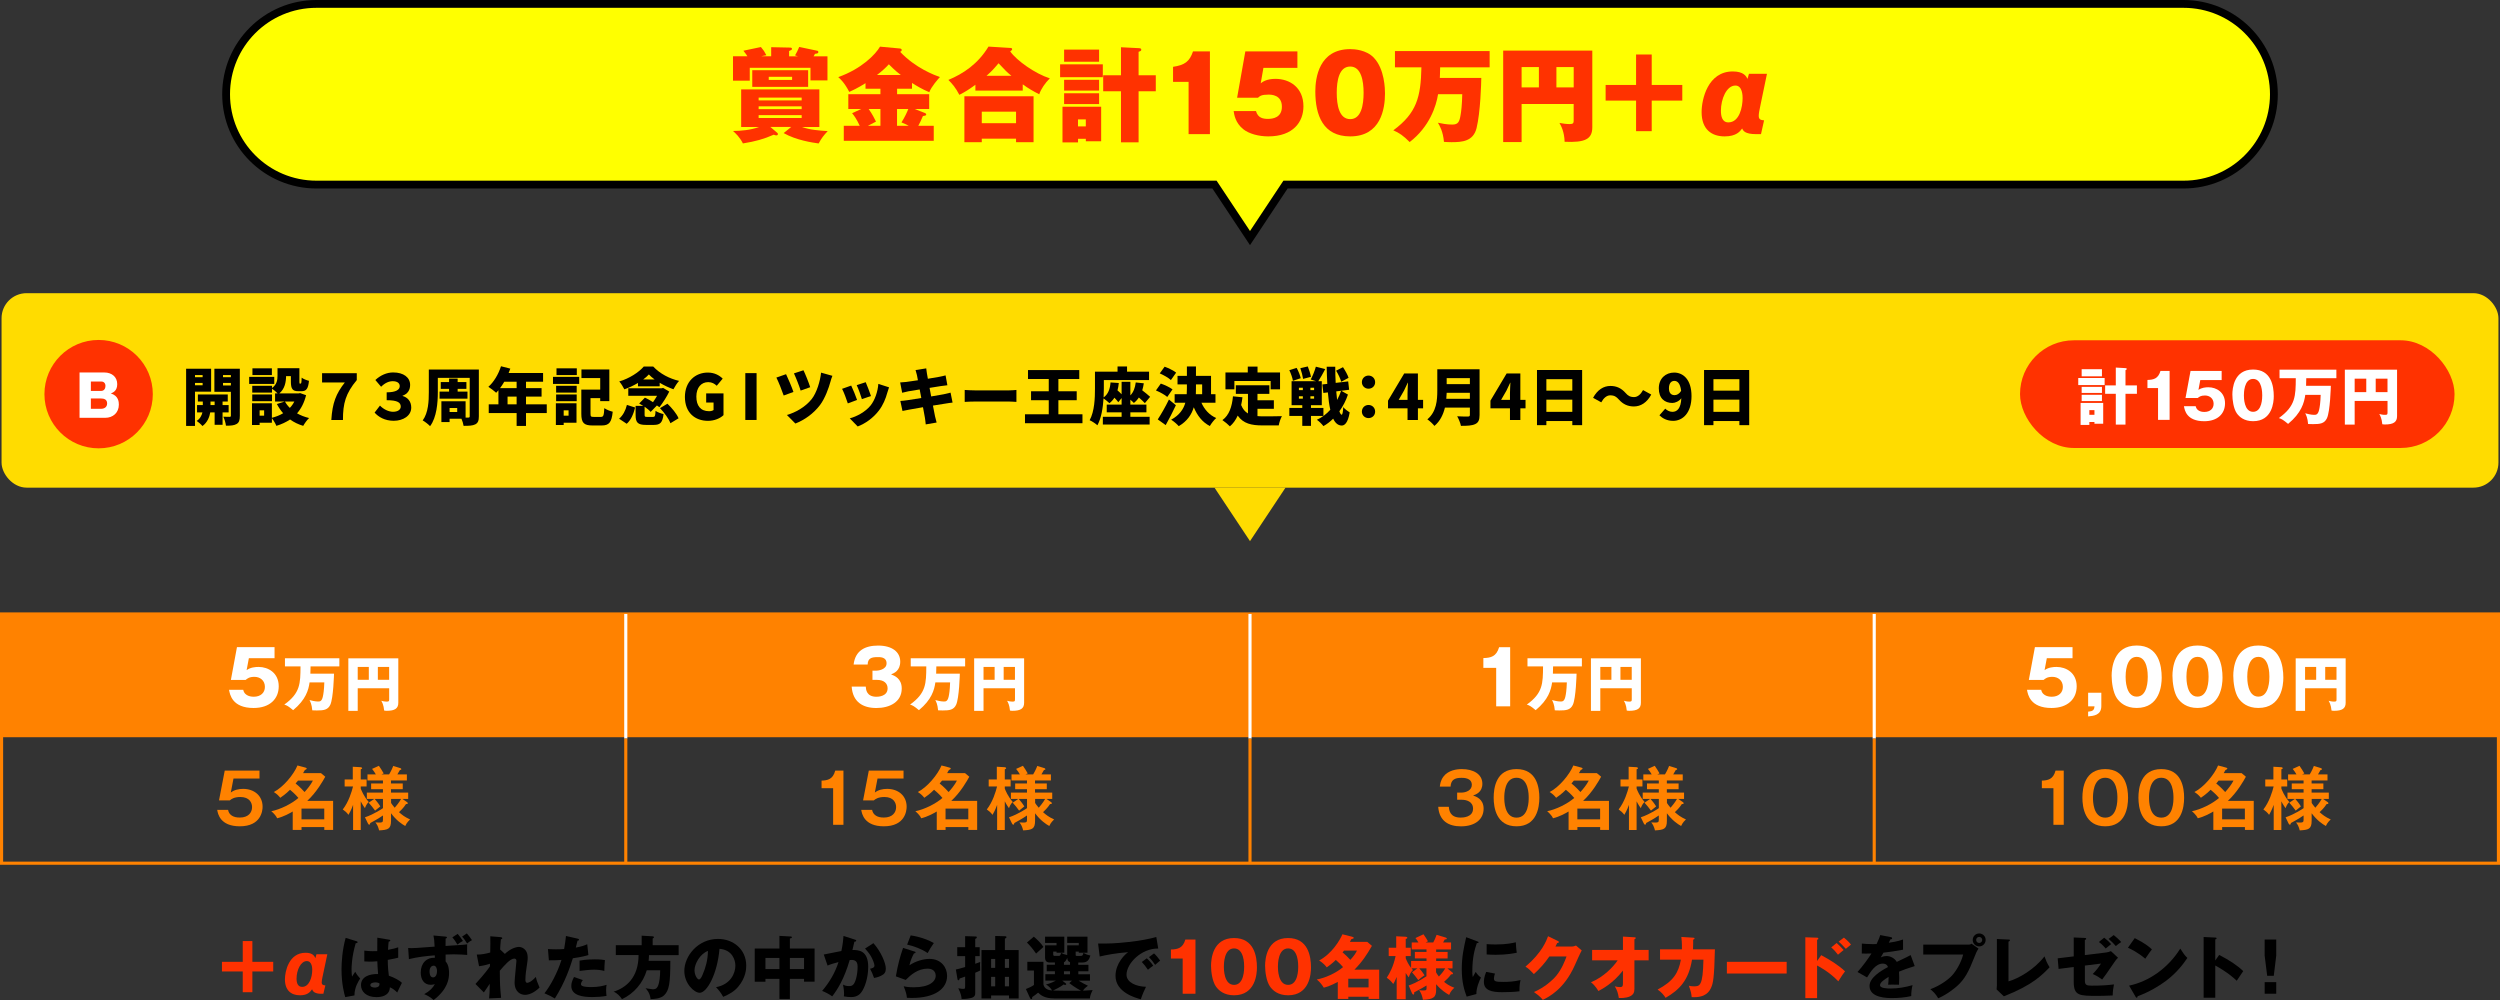 <?xml version="1.0" encoding="UTF-8"?>
<svg id="_レイヤー_2" data-name="レイヤー 2" xmlns="http://www.w3.org/2000/svg" viewBox="0 0 799.52 319.83">
  <rect x="0" y="0" width="799.52" height="319.83" fill="#333333" stroke="none"/>
  <defs>
    <style>
      .cls-1 {
        fill: #ff8200;
      }

      .cls-1, .cls-2, .cls-3, .cls-4, .cls-5 {
        stroke-width: 0px;
      }

      .cls-6 {
        stroke: #fff;
      }

      .cls-6, ._繧_繝_繝輔ぅ繝け繧_繧_繧_繝_9, .cls-7 {
        stroke-miterlimit: 10;
      }

      .cls-6, .cls-7 {
        fill: none;
      }

      ._繧_繝_繝輔ぅ繝け繧_繧_繧_繝_9 {
        fill: #ff0;
        stroke: #000;
        stroke-width: 2.5px;
      }

      .cls-7 {
        stroke: #ff8200;
      }

      .cls-3 {
        fill: #ffdc00;
      }

      .cls-4 {
        fill: #fff;
      }

      .cls-5 {
        fill: #ff3200;
      }
    </style>
  </defs>
  <g id="_レイヤー_2-2" data-name="レイヤー 2">
    <rect class="cls-3" x=".5" y="93.76" width="798.52" height="62.19" rx="8" ry="8"/>
    <g>
      <rect class="cls-5" x="646.02" y="108.83" width="138.96" height="34.44" rx="17.22" ry="17.22"/>
      <g>
        <path class="cls-4" d="m673.08,120.89v2.26h-8.44v-2.26h8.44Zm-.46,7.98v6.65h-2.8v-.56h-1.63v.93h-2.8v-7.03h7.23Zm-.4-10.8v2.28h-6.49v-2.28h6.49Zm0,5.66v1.93h-6.49v-1.93h6.49Zm0,2.52v2.01h-6.49v-2.01h6.49Zm-4.03,4.92v1.49h1.63v-1.49h-1.63Zm15.21-7.92v2.7h-3.65v9.85h-3.1v-9.85h-3.41v-2.7h3.41v-5.7l3.1.18c.2.02.4.02.4.28,0,.14-.12.22-.18.26-.06.04-.14.08-.22.12v4.86h3.65Z"/>
        <path class="cls-4" d="m690.16,134.27v-10.16h-3.39v-2.6c2-.06,3.43-.4,4.17-2.88h2.92v15.64h-3.69Z"/>
        <path class="cls-4" d="m710.48,121.54h-6.81l-.59,3.16c1.03-.75,2.32-.85,3.18-.85,2.54,0,5.32,1.57,5.32,5.12,0,3.36-2.38,5.74-6.65,5.74-5.66,0-6.27-3.55-6.49-4.8h3.75c.38,1.83,2.42,1.83,2.8,1.83,1.81,0,2.94-1.05,2.94-2.6,0-1.73-1.31-2.66-2.76-2.66-1.37,0-1.87.44-2.32.81h-3.91l1.61-8.66h9.95v2.92Z"/>
        <path class="cls-4" d="m727.17,126.7c0,1.91-.46,8-6.61,8-2.88,0-4.43-1.39-5.24-2.56-1.03-1.51-1.39-4.23-1.39-5.96,0-1.91.46-8,6.63-8,5.8,0,6.61,5.28,6.61,8.52Zm-9.55-.26c0,.66,0,5.26,2.94,5.26s2.92-4.59,2.92-5.26c0-.73,0-5.26-2.92-5.26s-2.94,4.55-2.94,5.26Z"/>
        <path class="cls-4" d="m745.42,123.37c0,.12-.2,8.2-1.25,10.4-.81,1.69-2.18,1.87-4.47,1.87-.67,0-1.11-.02-1.55-.04-.16-2-.67-2.94-.93-3.43.52.14,1.83.5,2.82.5.63,0,1.25,0,1.63-1.59.2-.87.42-2.2.5-4.8h-4.92c-.36,2.54-1.23,5.76-5.5,9.29-1.53-1.27-2.04-1.59-2.96-1.87,5.36-3.83,5.38-7.05,5.42-12.74h-5.2v-2.74h18.18v2.74h-9.63c-.04,2.02-.06,2.26-.06,2.42h7.92Z"/>
        <path class="cls-4" d="m753.04,128.23v7.56h-3.14v-17.57h16.7v14.87c0,1.89-1.15,2.66-3.89,2.66-.38,0-.54-.04-.83-.08-.18-1.91-.7-2.8-.97-3.28.44.12,1.03.28,1.87.28.77,0,.77-.22.77-.89v-3.55h-10.5Zm3.71-7.13h-3.71v4.31h3.71v-4.31Zm3.02,4.31h3.77v-4.31h-3.77v4.31Z"/>
      </g>
    </g>
    <g>
      <path class="cls-2" d="m62.36,125.25v10.96h-2.84v-18.28h8v7.32h-5.16Zm0-5.3v.68h2.44v-.68h-2.44Zm2.44,3.26v-.74h-2.44v.74h2.44Zm6.38,8.68v3.96h-2.54v-3.96h-1.4c-.22,1.38-.92,3.26-2.5,4.36-.4-.5-1.26-1.26-1.84-1.64,1.08-.66,1.62-1.78,1.84-2.72h-1.72v-2.34h1.84v-1.14h-1.58v-2.26h9.56v2.26h-1.66v1.14h1.94v2.34h-1.94Zm-2.54-2.34v-1.14h-1.32v1.14h1.32Zm8.06,3.4c0,1.38-.22,2.16-1.02,2.64-.82.48-1.88.56-3.42.54-.08-.78-.46-2.12-.84-2.86.76.04,1.72.04,2.02.04s.4-.12.4-.4v-7.6h-5.28v-7.38h8.14v15.02Zm-5.38-13v.68h2.52v-.68h-2.52Zm2.52,3.32v-.8h-2.52v.8h2.52Z"/>
      <path class="cls-2" d="m87.71,122.79h-8.02v-2.26h8.02v2.26Zm10.18,3.6c-.6,2.4-1.58,4.3-2.9,5.8,1.14.64,2.44,1.16,3.86,1.5-.64.58-1.48,1.76-1.88,2.5-1.6-.48-2.98-1.16-4.2-2.04-1.28.86-2.74,1.54-4.38,2.04-.28-.7-.92-1.8-1.44-2.44v1.44h-3.92v.72h-2.44v-6.94h6.36v4.64c1.34-.34,2.56-.82,3.6-1.46-.76-.86-1.44-1.86-2-2.94l2.5-.8h-3.08v-2.6h.82c-.46-.48-1.26-1.16-1.8-1.5v1.24h-6.32v-2.16h6.32v.7c1.6-1.16,1.76-2.66,1.76-3.96v-2.38h7v4.26c0,.6.02.66.18.66h.22c.2,0,.28-.26.32-1.9.5.42,1.62.84,2.34,1.02-.24,2.58-.9,3.32-2.36,3.32h-1.06c-1.82,0-2.36-.74-2.36-3.06v-1.76h-1.54c-.02,1.86-.4,4.08-2.16,5.52h6.16l.5-.1,1.9.68Zm-10.9,1.92h-6.32v-2.16h6.32v2.16Zm-.04-8.36h-6.22v-2.16h6.22v2.16Zm-2.48,11.28h-1.44v1.7h1.44v-1.7Zm6.66-2.82c.4.74.92,1.42,1.56,2.04.58-.6,1.06-1.28,1.44-2.04h-3Z"/>
      <path class="cls-2" d="m110.28,122.31h-7.28v-2.96h11.1v2.2c-3.54,4.26-4.44,7.42-4.42,12.76h-3.72c.34-5.48,1.5-8.38,4.32-12Z"/>
      <path class="cls-2" d="m119.8,131.95l1.72-2.24c1.1,1.18,2.78,1.98,4.16,1.98,1.52,0,2.48-.66,2.48-1.66,0-1.26-.96-2.04-4.5-2.04v-2.52c3.04,0,4.18-.86,4.18-2,0-.88-.72-1.56-2.24-1.56-1.18,0-2.44.5-3.72,1.78l-1.84-2.16c1.64-1.52,3.64-2.42,5.7-2.42,3.34,0,5.42,1.6,5.42,4,0,1.66-.82,2.88-2.42,3.44v.08c1.6.44,2.78,1.72,2.78,3.72,0,2.6-2.56,4.22-5.6,4.22-2.88,0-4.9-1.24-6.12-2.62Z"/>
      <path class="cls-2" d="m153.14,133.13c0,1.42-.28,2.12-1.14,2.58-.86.44-2.04.48-3.74.48-.08-.62-.38-1.58-.68-2.28h-3.8v1.08h-2.62v-6.66h7.74v5.22h.86c.34,0,.46-.12.46-.44v-12.26h-10.2v4.56c0,3.28-.34,8.08-2.48,10.88-.48-.54-1.72-1.5-2.36-1.84,1.82-2.46,1.96-6.2,1.96-9.04v-7.24h16v14.96Zm-9.52-7.9v-.86h-2.66v-2.18h2.66v-1.1h2.74v1.1h2.8v2.18h-2.8v.86h3.14v2.26h-8.92v-2.26h3.04Zm2.6,5.26h-2.44v1.26h2.44v-1.26Z"/>
      <path class="cls-2" d="m174.86,132.11h-6.64v4.1h-3v-4.1h-8.92v-2.8h3.1v-4.5c-.24.28-.48.56-.72.8-.56-.52-1.8-1.48-2.5-1.9,1.74-1.5,3.24-4.04,4.04-6.58l2.98.76c-.16.46-.34.94-.54,1.4h11.02v2.8h-5.46v2.04h4.98v2.7h-4.98v2.48h6.64v2.8Zm-13.6-10.02c-.42.74-.88,1.42-1.34,2.04h5.3v-2.04h-3.96Zm3.96,7.22v-2.48h-2.9v2.48h2.9Z"/>
      <path class="cls-2" d="m176.85,120.53h8.38v2.26h-8.38v-2.26Zm7.52,14.66h-4.1v.72h-2.5v-6.94h6.6v6.22Zm-6.52-11.8h6.58v2.16h-6.58v-2.16Zm0,2.76h6.58v2.16h-6.58v-2.16Zm6.62-6.2h-6.5v-2.16h6.5v2.16Zm-4.2,11.28v1.7h1.56v-1.7h-1.56Zm11.9,2.1c.82,0,.96-.44,1.1-2.8.62.46,1.88.96,2.68,1.14-.34,3.38-1.12,4.4-3.54,4.4h-2.94c-2.72,0-3.56-.82-3.56-3.74v-7.74h6.04v-3.68h-6v-2.76h8.92v10.14h-2.92v-.96h-3.1v4.98c0,.9.14,1.02,1.02,1.02h2.3Z"/>
      <path class="cls-2" d="m197.99,133.91c1.24-1.04,2.08-2.66,2.5-4.42l2.62.84c-.5,1.98-1.24,3.92-2.68,5.2l-2.44-1.62Zm6.04-11.44c-1.36.8-2.86,1.52-4.36,2.04-.34-.72-1.06-1.88-1.62-2.52,3.2-.94,6.26-2.92,7.82-4.76h3.04c2.22,2.34,5.16,3.84,8.26,4.58-.68.74-1.34,1.82-1.8,2.68-1.38-.48-2.96-1.22-4.4-2.08v1.14h-6.94v-1.08Zm4.8,10.86c.62,0,.74-.24.82-1.94.56.44,1.78.86,2.56,1.04-.32,2.74-1.06,3.46-3.12,3.46h-2.5c-2.7,0-3.32-.82-3.32-3.2v-2.9h2.44c-.44-.28-.88-.52-1.3-.74l1.84-1.88c.82.36,1.78.9,2.58,1.46.44-.62.9-1.34,1.3-2.04h-9.2v-2.42h10.7l.44-.12,1.96,1.18c-.72,1.54-2.06,3.62-3.14,5-.22-.16-.5-.36-.8-.56l-2,2.06c-.42-.5-1.14-1.1-1.94-1.66v2.58c0,.62.12.68.84.68h1.84Zm.52-11.98c-.72-.52-1.34-1.06-1.84-1.6-.48.54-1.1,1.08-1.8,1.6h3.64Zm4.1,7.76c1.42,1.36,2.96,3.2,3.56,4.66l-2.6,1.58c-.5-1.38-1.94-3.38-3.34-4.82l2.38-1.42Z"/>
      <path class="cls-2" d="m219.04,126.95c0-4.96,3.34-7.8,7.32-7.8,2.18,0,3.74.92,4.76,1.94l-1.9,2.28c-.72-.66-1.5-1.16-2.74-1.16-2.2,0-3.78,1.72-3.78,4.62s1.32,4.68,4.08,4.68c.54,0,1.1-.14,1.42-.38v-2.4h-2.36v-2.92h5.54v6.96c-1.04,1-2.88,1.82-4.96,1.82-4.14,0-7.38-2.6-7.38-7.64Z"/>
      <path class="cls-2" d="m238.36,119.33h3.6v14.98h-3.6v-14.98Z"/>
      <path class="cls-2" d="m253.75,125.35l-3.12,1.14c-.44-1.32-1.72-4.56-2.34-5.74l3.1-1.08c.66,1.36,1.9,4.3,2.36,5.68Zm12.46-5.16c-.26.6-.46,1.28-.6,1.8-.54,2-1.72,5.36-3.36,7.54-2.12,2.8-5.02,4.8-7.88,5.92l-2.72-2.74c2.66-.74,5.86-2.48,7.92-5.06,1.64-2.06,2.74-5.82,3.02-8.48l3.62,1.02Zm-7.1,3.64l-3.06,1.08c-.4-1.34-1.5-4.16-2.14-5.5l3.04-1c.52,1.02,1.74,4.04,2.16,5.42Z"/>
      <path class="cls-2" d="m274.1,127.91l-2.96,1.1c-.34-1.08-1.3-3.7-1.84-4.66l2.92-1.04c.56,1.12,1.48,3.44,1.88,4.6Zm10.22-4.04c-.28.78-.42,1.26-.56,1.74-.52,1.92-1.36,3.96-2.68,5.68-1.86,2.44-4.38,4.18-6.78,5.1l-2.54-2.6c2.12-.54,5.04-2.06,6.7-4.16,1.32-1.66,2.26-4.38,2.44-6.86l3.42,1.1Zm-5.78,2.78l-2.9,1c-.28-1-1.12-3.36-1.66-4.48l2.88-.94c.4.88,1.38,3.48,1.68,4.42Z"/>
      <path class="cls-2" d="m304.64,128.75c-.6.04-1.52.2-2.28.32-.88.14-2.36.38-4,.64.28,1.46.52,2.7.66,3.38.14.6.34,1.34.52,2.04l-3.48.6c-.1-.78-.14-1.5-.26-2.1-.1-.62-.34-1.88-.62-3.4-1.9.32-3.62.62-4.44.78-.9.16-1.66.3-2.12.42l-.68-3.2c.56-.02,1.56-.14,2.24-.24.88-.14,2.58-.4,4.46-.7l-.52-2.74c-1.66.26-3.1.5-3.64.6-.72.14-1.28.28-1.96.46l-.64-3.3c.7-.04,1.34-.08,1.96-.16.64-.08,2.08-.28,3.72-.54l-.32-1.66c-.14-.6-.28-1.1-.44-1.6l3.42-.54c.06.4.12,1.14.22,1.64.04.3.16.9.3,1.68,1.54-.24,2.9-.48,3.54-.6.66-.12,1.56-.32,2.12-.48l.58,3.16c-.52.04-1.44.18-2.08.26l-3.62.58.52,2.74c1.66-.28,3.16-.54,4-.7.78-.16,1.62-.36,2.2-.52l.64,3.18Z"/>
      <path class="cls-2" d="m308.52,124.71c.8.06,2.48.14,3.46.14h10.62c.9,0,1.88-.1,2.46-.14v3.82c-.52-.02-1.64-.12-2.46-.12h-10.62c-1.14,0-2.64.06-3.46.12v-3.82Z"/>
      <path class="cls-2" d="m346.18,132.49v2.86h-18.38v-2.86h7.6v-4.5h-5.66v-2.86h5.66v-3.92h-6.64v-2.86h16.4v2.86h-6.68v3.92h5.86v2.86h-5.86v4.5h7.7Z"/>
      <path class="cls-2" d="m361.5,133.29h6.16v2.48h-14.96v-2.48h6v-1.42h-4.76v-2.48h4.76v-2.08l-1.06,1.32c-.28-.4-.74-.92-1.24-1.44-.44.68-.96,1.28-1.6,1.76-.38-.4-1.26-1.12-1.88-1.54-.18,2.94-.7,6.3-1.96,8.6-.52-.5-1.8-1.34-2.48-1.62,1.58-2.88,1.7-7.16,1.7-10.12v-5.4h7.22v-1.66h3.04v1.66h7.04v2.68h-14.46v2.74c0,.84-.02,1.8-.08,2.82,1.46-1.04,2.06-2.7,2.22-4.8l2.64.18c-.08.86-.22,1.64-.42,2.36.48.4.94.84,1.32,1.24v-3.98h2.8v4.34c1-1.02,1.52-2.46,1.72-4.14l2.58.28c-.12.8-.28,1.54-.5,2.24.92.72,1.94,1.52,2.52,2.08l-1.68,2.02c-.44-.48-1.16-1.14-1.92-1.8-.44.68-.98,1.26-1.6,1.74-.24-.26-.68-.68-1.12-1.04v1.56h5.14v2.48h-5.14v1.42Z"/>
      <path class="cls-2" d="m373.3,126.95c-.74-.68-2.36-1.56-3.62-2.08l1.56-2.2c1.22.42,2.9,1.2,3.74,1.86l-1.68,2.42Zm2.76,2.64c-1,2.14-2.12,4.34-3.26,6.36l-2.54-1.82c1-1.52,2.44-3.98,3.58-6.36l2.22,1.82Zm-1.6-8.04c-.72-.7-2.32-1.6-3.56-2.14l1.56-2.14c1.22.44,2.86,1.24,3.68,1.9l-1.68,2.38Zm9.76,7.24c.94,2.14,2.52,3.94,4.74,4.9-.68.58-1.6,1.76-2.04,2.56-2.42-1.24-4.02-3.34-5.14-6-.7,2.32-2.08,4.44-4.8,6.04-.54-.62-1.68-1.62-2.44-2.06,2.68-1.46,3.96-3.38,4.54-5.44h-3.42v-2.72h3.86c.04-.6.06-1.2.06-1.8v-1.34h-3v-2.72h3v-3h2.9v3h4.82v5.86h1.42v2.72h-4.5Zm-1.74-4.5c0,.58,0,1.18-.04,1.78h2.02v-3.14h-1.98v1.36Z"/>
      <path class="cls-2" d="m402.15,133.07c.56.06,1.14.08,1.74.08,1.26,0,4.52,0,6.08-.06-.42.68-.88,2.08-1.02,2.96h-5.22c-3.48,0-6.1-.56-7.9-3.14-.62,1.38-1.44,2.54-2.5,3.44-.48-.52-1.72-1.56-2.4-2,2.14-1.52,3.08-4.26,3.38-7.6l3.04.3c-.1.86-.24,1.7-.42,2.48.52,1.32,1.26,2.16,2.18,2.7v-6.26h-3.88v-2.76h10.72v2.76h-3.8v2.04h5.24v2.72h-5.24v2.34Zm-7.38-8.56h-2.86v-5.4h7.14v-1.86h3.12v1.86h7.2v5.4h-3v-2.66h-11.6v2.66Z"/>
      <path class="cls-2" d="m419.26,133.01v3.18h-2.78v-3.18h-4.14v-2.54h4.14v-.88h-3.42v-7.68h7.84l-1.72-.54c.62-1.14,1.3-2.82,1.64-4.1l3,.76c-.74,1.42-1.56,2.88-2.22,3.88h1.12v7.68h-3.46v.88h3.98v2.54h-3.98Zm-5.78-11.22c-.12-.9-.62-2.32-1.14-3.4l2.34-.74c.56,1.02,1.12,2.38,1.3,3.3l-2.5.84Zm1.92,2.98h1.26v-.76h-1.26v.76Zm0,2.72h1.26v-.76h-1.26v.76Zm1.34-6.32c-.12-.88-.5-2.32-.88-3.42l2.38-.56c.42,1.04.86,2.44,1.02,3.32l-2.52.66Zm3.52,2.84h-1.18v.76h1.18v-.76Zm0,2.72h-1.18v.76h1.18v-.76Zm10.82-.54c-.62,1.88-1.56,3.72-2.74,5.34.24.68.48,1.08.72,1.1.28,0,.44-.82.52-2.44.46.62,1.62,1.44,2.06,1.7-.58,3.52-1.74,4.24-2.6,4.2-1.14-.04-2.02-.8-2.68-2.2-.96.96-2,1.76-3.12,2.38-.5-.66-1.36-1.52-2.1-2.02,1.62-.72,3.08-1.84,4.3-3.2-.36-1.54-.6-3.4-.78-5.56l-1.44.18-.32-2.72,1.58-.18c-.1-1.7-.16-3.52-.2-5.48h2.74c0,1.8.06,3.54.14,5.16l4-.48.3,2.68-2.54.32,2.16,1.22Zm-2.14-4.1c-.26-.94-.96-2.44-1.64-3.54l2.2-1.12c.7,1.06,1.5,2.46,1.78,3.4l-2.34,1.26Zm-1.6,3.08c.08.98.18,1.9.28,2.74.52-.94.94-1.94,1.28-2.94l-1.56.2Z"/>
      <path class="cls-2" d="m435.54,122.23c0-1.2.92-2.12,2.12-2.12s2.12.92,2.12,2.12-.92,2.08-2.12,2.08-2.12-.92-2.12-2.08Zm0,9.4c0-1.2.92-2.12,2.12-2.12s2.12.92,2.12,2.12-.92,2.08-2.12,2.08-2.12-.92-2.12-2.08Z"/>
      <path class="cls-2" d="m455.12,130.59h-1.66v3.72h-3.32v-3.72h-6.24v-2.46l5.18-8.7h4.38v8.46h1.66v2.7Zm-4.98-2.7v-2.18c0-.94.1-2.36.14-3.3h-.08c-.38.84-.78,1.7-1.2,2.54l-1.7,2.94h2.84Z"/>
      <path class="cls-2" d="m473.18,132.69c0,1.64-.38,2.46-1.4,2.94-1.06.5-2.52.56-4.56.56-.16-.86-.74-2.28-1.2-3.06,1.28.1,2.96.08,3.44.08s.62-.16.62-.56v-2.3h-7.98c-.54,2.22-1.54,4.36-3.36,5.86-.44-.6-1.62-1.7-2.26-2.1,2.94-2.44,3.18-6.18,3.18-9.16v-6.86h13.52v14.6Zm-3.1-5.16v-1.92h-7.42c-.02.6-.06,1.26-.12,1.92h7.54Zm-7.42-6.6v1.92h7.42v-1.92h-7.42Z"/>
      <path class="cls-2" d="m487.88,130.59h-1.66v3.72h-3.32v-3.72h-6.24v-2.46l5.18-8.7h4.38v8.46h1.66v2.7Zm-4.98-2.7v-2.18c0-.94.1-2.36.14-3.3h-.08c-.38.84-.78,1.7-1.2,2.54l-1.7,2.94h2.84Z"/>
      <path class="cls-2" d="m505.98,118.33v17.64h-3.14v-1.32h-8.3v1.32h-3v-17.64h14.44Zm-11.44,2.94v3.66h8.3v-3.66h-8.3Zm8.3,10.44v-3.9h-8.3v3.9h8.3Z"/>
      <path class="cls-2" d="m517.68,127.73c-.74-.82-1.38-1.3-2.72-1.3-1.14,0-2.14.9-2.86,2.24l-2.62-1.44c1.38-2.58,3.38-3.8,5.54-3.8,1.96,0,3.5.72,4.86,2.26.74.84,1.4,1.3,2.72,1.3,1.14,0,2.14-.9,2.86-2.24l2.62,1.44c-1.38,2.58-3.38,3.8-5.54,3.8-1.96,0-3.5-.72-4.86-2.26Z"/>
      <path class="cls-2" d="m532.56,130.69c.5.54,1.42,1.02,2.28,1.02,1.52,0,2.72-1.08,2.86-4.34-.72.96-1.98,1.5-2.84,1.5-2.5,0-4.36-1.48-4.36-4.68s2.24-5.04,4.9-5.04c2.82,0,5.56,2.14,5.56,7.54s-2.84,7.9-5.88,7.9c-2,0-3.44-.84-4.38-1.78l1.86-2.12Zm5.08-5.72c-.3-2.46-1.24-3.16-2.16-3.16s-1.74.66-1.74,2.38c0,1.6.8,2.18,1.8,2.18.72,0,1.52-.38,2.1-1.4Z"/>
      <path class="cls-2" d="m559.41,118.33v17.64h-3.14v-1.32h-8.3v1.32h-3v-17.64h14.44Zm-11.44,2.94v3.66h8.3v-3.66h-8.3Zm8.3,10.44v-3.9h-8.3v3.9h8.3Z"/>
    </g>
    <g>
      <circle class="cls-5" cx="31.54" cy="126.05" r="17.33"/>
      <path class="cls-4" d="m25.44,133.62v-14.5h7.9c2.51,0,4.15,1.5,4.15,3.73s-1.41,2.71-2.04,2.98c2.45.74,2.56,2.72,2.56,3.57,0,2.62-1.91,4.22-4.35,4.22h-8.22Zm3.62-8.6h3.28c.96,0,1.39-.78,1.39-1.6,0-.4-.16-1.41-1.39-1.41h-3.28v3.01Zm0,5.72h3.25c.99,0,1.95-.49,1.95-1.73,0-1.32-1.08-1.57-1.95-1.57h-3.25v3.3Z"/>
    </g>
    <rect class="cls-1" x=".5" y="196.35" width="798.52" height="39.42"/>
    <rect class="cls-7" x=".5" y="196.35" width="798.52" height="79.71"/>
    <g>
      <path class="cls-5" d="m80.71,300.96v6.64h6.67v3.08h-6.67v6.64h-3.08v-6.64h-6.65v-3.08h6.65v-6.64h3.08Z"/>
      <path class="cls-5" d="m103.4,317.81h-.97c-.95,0-1.78-.33-2.09-.62-.24-.22-.37-.4-.53-.81-.62.84-1.41,1.92-3.87,1.92-2.84,0-4.82-1.58-4.82-5.11,0-2.46,1.21-8.49,6.6-8.49,2.33,0,2.84,1.08,3.15,1.72l.33-1.25h3.48l-1.56,7.37c-.09.44-.24,1.14-.24,1.63,0,.7.35.9,1.17.97l-.64,2.68Zm-3.54-7.59c0-.53-.04-2.86-1.74-2.86-1.94,0-3.28,2.9-3.28,5.61,0,1.39.4,2.64,1.78,2.64,2.31,0,3.23-3.1,3.23-5.39Z"/>
      <path class="cls-2" d="m114.08,301.02c.18.07.29.15.29.31,0,.26-.42.31-.62.33-1.32,4.53-1.32,7.79-1.32,8.47,0,1.1.09,1.61.15,2.2.29-.42.75-1.12,1.03-1.56.44.84.95,1.52,1.58,2.18-.44.64-1.85,2.77-1.83,5.39l-2.95.55c-.31-1.06-1.19-4.18-1.19-8.87,0-2.24.24-6.21,1.32-10.08l3.52,1.08Zm10.45-.48c.11.02.29.04.29.24,0,.26-.31.33-.51.35-.07.48-.15,1.1-.22,2.64,1.72-.31,2.46-.55,3.26-.81v3.32c-.51.13-1.52.37-3.34.7,0,2.18.22,4.31.35,5.06,1.69.57,3.37,1.47,4.18,2.27-.35.64-1.01,2.07-1.5,3.1-.7-.68-1.43-1.28-2.35-1.67-.09,2.82-2.9,3.15-4.29,3.15-3.3,0-4.95-1.8-4.95-3.85,0-2.62,2.6-3.61,5.46-3.54-.18-2.51-.2-2.79-.24-4.07-1.25.11-2.16.11-2.53.11-.7,0-1.17-.02-1.63-.07v-3.45c.79.09,1.91.24,4.14.15,0-.92,0-2.86.02-4.29l3.87.66Zm-4.55,13.64c-.48,0-1.54.15-1.54.84,0,.57.73.81,1.43.81.18,0,1.5,0,1.5-1.08,0-.11,0-.2-.04-.29-.26-.11-.66-.29-1.34-.29Z"/>
      <path class="cls-2" d="m130.52,303.18c.55.02.64.04,1.1.04.97,0,1.41-.04,7.37-.48-.09-1.87-.15-2.57-.37-3.56l3.67.33c.59.04.64.15.64.29,0,.2-.18.29-.42.37-.02.97-.02,1.89-.02,2.35,5.92-.37,5.96-.37,6.91-.53-.04,1.5-.02,1.69.02,3.41-.92-.07-2.49-.2-4.29-.2-.55,0-1.12.02-2.62.07v2.2c1.1,1.19,1.1,3.12,1.1,3.76,0,1.65-.31,5.06-4.95,8.6-.92-.9-2.13-1.56-3.01-1.89,1.76-.95,2.84-2.07,3.41-3.23-.29.11-.66.24-1.28.24-2.27,0-3.23-1.83-3.23-3.92,0-3.08,1.98-4.88,4.51-4.73-.02-.46-.02-.57-.02-.77-2.79.22-5.57.53-8.27,1.21l-.24-3.56Zm6.86,7.55c0,.29,0,1.85,1.14,1.85.92,0,1.25-1.17,1.25-2.07,0-.62-.26-1.69-1.08-1.69-.53,0-1.32.44-1.32,1.91Zm8.98-12.08c.37.42,1.21,1.47,1.69,2.27-.59.29-1.21.7-1.76,1.17-.42-.75-1.06-1.69-1.63-2.31l1.69-1.12Zm2.93-.15c.44.48,1.19,1.43,1.65,2.16-.46.22-1.21.75-1.56,1.08-.42-.73-1.01-1.61-1.61-2.2l1.52-1.03Z"/>
      <path class="cls-2" d="m161.46,305.07c1.69-1.65,3.54-2.24,4.51-2.24.64,0,2.79.46,2.79,3.43,0,.73-.02.88-.55,4.51-.11.73-.18,1.76-.18,2.51,0,.29,0,1.03.57,1.03.26,0,1.19-.15,2.77-1.89.31,1.32.37,1.52,1.19,3.41-1.98,1.91-3.67,2.33-4.67,2.33-1.23,0-3.32-.79-3.32-3.98,0-1.1.59-6.25.59-6.89,0-.46-.26-.73-.68-.73-1.34,0-3.23,2.24-4.64,3.89.04,4.55.07,5.06.42,8.67l-3.85.18c.15-1.1.2-2.66.2-3.78v-.9c-.31.44-1.56,2.42-1.87,2.77l-2.68-2.71c3.15-3.46,4.22-5.04,4.62-5.63,0-.22.02-.55.02-.84-.62.22-2.11.64-3.5.79l-.73-3.72c1.58,0,2.79-.24,4.31-.66.04-1.5.07-4.42.02-5.19l3.21.26c.24.02.62.07.62.37,0,.24-.29.29-.44.33-.18,1.74-.22,2.62-.24,3.26l1.5,1.41Z"/>
      <path class="cls-2" d="m184.74,300.19c.2.04.44.13.44.35,0,.26-.31.29-.48.29-.09.35-.46,1.91-.55,2.22,2.02-.37,2.79-.7,3.65-1.08l.37,3.46c-.68.22-1.94.59-4.97,1.03-.88,2.77-2.42,7.57-5.76,12.87-.92-.59-1.74-.97-3.32-1.67,1.85-2.31,4.16-6.53,5.44-10.67-1.34.11-1.61.11-4.03.13l-.29-3.61c.66.04,1.43.09,2.55.09.99,0,1.65-.02,2.62-.09.31-1.65.46-3.08.59-4.16l3.74.84Zm1.65,13.25c-.55.7-.59,1.12-.59,1.3,0,.31.15.44.4.57.46.26,1.74.37,2.95.37,2.29,0,3.92-.44,4.84-.73-.07.42-.15.9-.15,1.72s.09,1.39.13,1.83c-1.54.26-3.04.37-4.55.37-2.88,0-6.71-.42-6.71-3.54,0-.86.2-1.56.86-2.88l2.84.99Zm-1.03-6.23c2.02-.4,4.44-.4,4.86-.4,1.91,0,2.79.15,3.23.24-.13,1.63-.15,1.98-.18,3.46-1.1-.29-2.16-.4-3.3-.4-1.3,0-3.08.2-4.62.4v-3.3Z"/>
      <path class="cls-2" d="m217.04,302.3v3.15h-9.48c-.02.81-.09,1.39-.13,1.83h6.95c0,7.44-.42,9.46-1.98,11.02-1.12,1.12-3.52,1.23-4.33,1.21-.24-2-1.21-3.04-1.63-3.46.59.09,2.09.33,2.31.33,1.17,0,1.47-.55,1.76-1.28.35-.84.62-2.77.62-4.8h-4.29c-1.19,4.07-4.09,7.44-7.92,9.24-.53-.84-1.63-2.05-2.71-2.38,3.92-1.23,8.01-4.42,8.01-11.73h-7.28v-3.15h8.27v-3.04l3.52.2c.13,0,.4.07.4.31,0,.18-.24.33-.4.4v2.13h8.32Z"/>
      <path class="cls-2" d="m229,315.7c4.77-.88,6.18-4.58,6.18-6.87,0-1.78-.95-5.06-5.08-5.39-.68,8.05-4,14.06-6.34,14.06-1.72,0-4.91-2.91-4.91-6.98,0-4.73,4.31-10.25,10.78-10.25,4.82,0,9.02,3.28,9.02,8.54,0,1.01-.09,3.83-2.6,6.8-1.34,1.56-2.9,2.38-4.77,3.19-.73-1.28-1.21-1.94-2.29-3.1Zm-6.89-5.43c0,1.69.95,2.97,1.41,2.97.53,0,.95-.99,1.19-1.56.95-2.18,1.67-4.71,1.69-7.57-2.55.95-4.29,4.18-4.29,6.16Z"/>
      <path class="cls-2" d="m252.61,319.46h-3.34v-6.4h-4.47v.9h-3.43v-10.61h7.9v-4.05l3.63.2c.11,0,.35.02.35.26s-.31.33-.64.37v3.21h7.9v10.61h-3.37v-.9h-4.53v6.4Zm-3.34-13.11h-4.47v3.56h4.47v-3.56Zm3.34,3.56h4.53v-3.56h-4.53v3.56Z"/>
      <path class="cls-2" d="m273.39,300.49c.24.07.44.13.44.33,0,.31-.46.35-.59.35-.33,1.5-.46,2.07-.62,2.64,1.89,0,5.04.07,5.04,5.39,0,3.63-1.14,6.73-2.2,8.14-.37.51-1.28,1.54-3.26,1.54-.68,0-1.67-.09-2.33-.24.02-.24.07-.44.07-.81,0-.33-.02-1.25-.33-2.95.51.29,1.08.48,1.91.48.59,0,.95-.09,1.3-.42.75-.66,1.45-3.12,1.45-5.85,0-2.27-1.58-2.13-2.53-2.07-1.74,5.96-3.81,9.31-5.59,11.62-.92-.68-2.35-1.41-3.23-1.74,2.33-2.71,4.16-5.81,5.24-9.22-1.06.26-2.79.77-3.5,1.12l-1.21-3.54c.9-.18,4.82-.99,5.63-1.12.46-2.11.59-3.72.68-4.82l3.63,1.17Zm5.94,1.14c2.42,2.71,3.96,6.38,3.96,8.12,0,1.14-.37,1.76-1.56,2.33-.2.09-1.08.51-2.2.68-.46-1.3-.73-1.94-1.28-2.95.59-.13,1.41-.31,1.41-1.01,0-.55-.55-2-1.14-3.01-.57-.99-1.41-1.91-1.87-2.44l2.68-1.72Z"/>
      <path class="cls-2" d="m292.47,304.3c.15.04.33.09.33.29,0,.26-.26.29-.51.31-.53.99-1.12,2.29-1.45,3.81,1.96-1.34,4.51-2.05,6.42-2.05,3.78,0,5.63,2.79,5.63,5.41,0,4.2-3.96,7.08-11.24,7.08-.64,0-1.19-.02-1.61-.04-.13-1.21-.31-1.8-1.03-3.7.75.18,1.52.33,3.26.33,5,0,6.98-1.87,6.98-3.72,0-.64-.31-2.24-2.58-2.24-3.15,0-5.43,2.02-7.02,3.61l-3.15-1.14c.64-3.76,1.3-6.16,2.31-9.11l3.65,1.17Zm-1.21-5.15c.77.11,4.16.62,7.39,2.44-.84,1.17-1.39,2.11-1.98,3.21-1.85-1.3-4.53-2.27-6.56-2.71l1.14-2.95Z"/>
      <path class="cls-2" d="m313.32,302.91v2.86h-1.43v2.46c.48-.18,1.03-.37,1.58-.59-.04.44-.04.57-.04.9,0,.51.02,1.28.04,1.83-.42.22-.53.26-1.58.73v6.34c0,.64,0,1.39-1.36,1.74-.29.07-1.78.37-3.01.29-.02-.7-.24-1.85-1.06-3.41.57.13,1.47.2,1.61.2.59,0,.59-.2.59-1.1v-2.84c-1.03.37-1.14.42-1.76.62-.04.22-.13.57-.42.57-.15,0-.24-.2-.26-.33l-.53-3.12c.59-.13,1.28-.29,2.97-.79v-3.48h-2.53v-2.86h2.53v-3.54l3.39.11c.15,0,.35.04.35.26,0,.31-.35.44-.51.51v2.66h1.43Zm3.65,15.45v.95h-3.08v-15.47h4.38v-4.51l3.24.09c.26,0,.37.15.37.29,0,.24-.31.4-.51.48v3.65h4.4v15.47h-3.08v-.95h-5.72Zm1.3-8.82v-2.86h-1.3v2.86h1.3Zm0,5.9v-3.04h-1.3v3.04h1.3Zm4.42-5.9v-2.86h-1.32v2.86h1.32Zm0,5.9v-3.04h-1.32v3.04h1.32Z"/>
      <path class="cls-2" d="m344.86,308.55h3.23v2.07h-3.23v.95h3.72v2.05h-3.65c.95.62,2.33,1.3,3.01,1.63-1.01.75-1.32,1.1-1.58,1.58,1.39-.07,2.13-.11,3.08-.2-.73,1.47-.81,1.98-.88,2.68h-11.42c-3.23,0-4.47-1.21-5.15-1.85-.4.38-1.21.95-1.89,1.41.02.13.07.64-.29.64-.18,0-.33-.2-.42-.37l-1.3-2.84c.66-.22,2-.86,2.57-1.3v-4.62h-2.11v-2.79h5.15v7.28c.35,1.39,1.54,1.8,2.75,1.89-.24-.57-1.19-1.52-1.94-1.92.55-.13,1.54-.37,3.17-1.23h-3.37v-2.05h3.06v-.95h-2.62v-2.07h2.62v-.73h-1.63c-.37,0-1.52,0-1.52-1.56v-3.92h3.67v-.77h-3.67v-2h6.16v5.13h-2.49v-.35h-1.06v.92c0,.44.29.44.53.44h1.23c.26,0,.57,0,.75-.97.73.4.88.44,1.96.7v-3.1h3.7v-.77h-3.7v-2h6.49v5.13h-2.79v-.35h-.99v.95c0,.35.02.42.44.42h1.21c.37,0,.75-.15.81-.97.73.4,1.25.64,2.24.84-.37,1.36-.97,2.24-2.51,2.24h-1.36v.73Zm-14.24-9c1.43,1.23,2.16,1.98,3.08,3.28-1.43,1.28-1.61,1.43-2.35,2.13-1.1-1.56-1.98-2.62-2.93-3.52l2.2-1.89Zm10.19,14.92c.11.09.18.18.18.26,0,.2-.2.26-.37.26-.15,0-.29-.07-.46-.15-.97.81-2.95,1.72-3.39,1.94,1.14.04,7.33.13,8.96.07-1.98-1.06-3.21-2.02-3.76-2.44l.86-.79h-3.12l1.12.86Zm1.39-6.75c-.64-.2-.84-.66-.88-1.41-.2.53-.62,1.28-1.06,1.45v.79h1.94v-.84Zm0,2.9h-1.94v.95h1.94v-.95Z"/>
      <path class="cls-2" d="m370.41,303.35c-5.44-.09-10.14,4.8-10.14,8.36,0,2.55,3.23,3.81,6.23,3.87-.48.92-1.28,2.79-1.65,4-1.78-.48-8.1-2.24-8.1-7.5,0-4.07,3.15-7,4.05-7.57-4.31.35-6.97.9-9.11,1.39l-.51-4.14c3.37,0,5.28,0,9.79-.51,3.19-.35,6.75-.95,8.82-1.61l.62,3.7Zm-3.65,3.12c.66.57,1.61,1.67,2.05,2.35-.62.44-.92.68-1.69,1.32-.84-1.21-1.06-1.5-1.96-2.49l1.61-1.19Zm2.31-1.56c.62.55,1.52,1.63,1.96,2.31-.55.42-.92.75-1.61,1.36-.81-1.21-1.06-1.5-1.96-2.49l1.61-1.19Z"/>
      <path class="cls-5" d="m378.23,317.81v-11.27h-3.76v-2.88c2.22-.07,3.81-.44,4.62-3.19h3.23v17.34h-4.09Z"/>
      <path class="cls-5" d="m401.98,309.43c0,2.11-.51,8.87-7.33,8.87-3.19,0-4.91-1.54-5.81-2.84-1.14-1.67-1.54-4.69-1.54-6.6,0-2.11.51-8.87,7.35-8.87,6.42,0,7.33,5.85,7.33,9.44Zm-10.58-.29c0,.73,0,5.83,3.26,5.83s3.23-5.08,3.23-5.83c0-.81,0-5.83-3.23-5.83s-3.26,5.04-3.26,5.83Z"/>
      <path class="cls-5" d="m419.27,309.43c0,2.11-.51,8.87-7.33,8.87-3.19,0-4.91-1.54-5.81-2.84-1.14-1.67-1.54-4.69-1.54-6.6,0-2.11.51-8.87,7.35-8.87,6.42,0,7.33,5.85,7.33,9.44Zm-10.58-.29c0,.73,0,5.83,3.26,5.83s3.23-5.08,3.23-5.83c0-.81,0-5.83-3.23-5.83s-3.26,5.04-3.26,5.83Z"/>
      <path class="cls-5" d="m427.82,314.03c-2.24,1.23-3.7,1.63-4.47,1.83-.53-.88-1.17-1.74-2.24-2.62,2.46-.4,6.16-2,8.41-3.96-.48-.57-1.08-1.21-2.31-2.29-.29.26-1.23,1.23-2.9,2.38-.44-.57-1.08-1.34-2.44-2.2,4.11-2.18,6.71-6.6,7.44-8.38l3.06.77c.31.09.55.15.55.37,0,.24-.24.31-.73.4-.2.35-.26.48-.48.88h5.54l1.5,1.28c-1.61,2.82-3.1,5.1-5.59,7.61h7.92v9.37h-3.39v-.7h-6.49v.7h-3.37v-5.43Zm2-10.01c-.31.37-.35.42-.46.55.77.62,1.8,1.63,2.49,2.4,1.34-1.45,1.76-2.24,2.11-2.95h-4.14Zm7.86,11.75v-2.77h-6.49v2.77h6.49Z"/>
      <path class="cls-5" d="m450.49,315.17c.88-.31,2.71-.95,5.7-2.95v-2.53h-2.29c.33.35,1.12,1.3,1.69,2.2-.9.59-1.43,1.03-2.02,1.56-.31-.51-1.56-2.02-2-2.51l1.72-1.25h-1.87c.18.22.24.31.46.53-.73.68-1.08,1.47-1.34,2.35-.42-.55-.66-.88-.99-1.41v8.41h-2.88v-7.13c-.59,1.43-.92,1.98-1.1,2.25-.81-1.03-1.08-1.28-2.07-2,.97-1.5,2.11-3.59,2.82-6.93h-2.2v-2.66h2.4v-3.67l3.04.15c.24.02.51.09.51.33,0,.26-.31.33-.51.37v2.82h1.61v2.66h-1.61v.7c.35.88.86,2,1.72,3.08v-2.22h4.93v-.81h-3.72v-2.07h3.72v-.81h-4.73v-2.22h2.16c-.4-.7-.73-1.12-.97-1.41l2.57-1.21c.7.99,1.08,1.58,1.43,2.25l-.73.37h2.42c.4-.75.64-1.23,1.08-2.44l2.82.84c.26.09.44.18.44.33,0,.29-.29.31-.66.31-.15.29-.18.35-.53.97h2.55v2.22h-4.77v.81h3.67v2.07h-3.67v.81h5.24v2.38h-1.63l1.56,1.28c.15.11.22.22.22.33,0,.33-.37.29-.62.29-.66.92-1.23,1.52-2.24,2.4.66.53,1.65,1.3,3.3,1.89-.29.24-1.17,1.01-1.67,2.29-.99-.57-2.51-1.47-4.16-3.43v1.72c0,2.42-.77,3.12-4.22,3.26-.22-1.12-.55-2.16-1.21-3.08.33.04.73.11,1.39.11.95,0,.97-.24.97-.79v-.81c-.44.26-1.89,1.14-3.96,2.2.02.13.07.7-.24.7-.24,0-.4-.29-.53-.59l-.97-2.27Zm8.78-4.22c.13.26.37.7.9,1.36.55-.57,1.41-1.54,2.02-2.62h-2.93v1.25Z"/>
      <path class="cls-2" d="m472.29,301c.42.15.59.22.59.37,0,.2-.44.24-.59.26-.66,1.96-1.43,4.47-1.43,9.09,0,.9.04,1.14.15,1.76.13-.24.66-1.21.92-1.65.64.99,1.34,1.56,1.69,1.8-.55,1.03-1.56,3.59-1.45,5.26l-3.12.84c-.75-2.07-1.56-4.51-1.56-8.8,0-3.98.62-6.71,1.41-10.21l3.39,1.28Zm5.81,10.34c-.13.37-.33,1.12-.33,1.56,0,.97.53,1.12,3.06,1.12,1.47,0,3.41-.09,5.44-.59-.4,1.63-.33,3.28-.33,3.59-1.52.22-4,.29-5.57.29-3.28,0-5.81-.57-5.81-3.26,0-.29,0-1.54.73-3.23l2.82.53Zm-2.66-9.4c.66.04,1.54.11,2.86.11,3.63,0,5.63-.51,6.47-.7.02.35.11,2.29.31,3.34-.9.18-3.21.66-6.78.66-1.3,0-2.16-.07-2.86-.11v-3.3Z"/>
      <path class="cls-5" d="m502.46,302.72c.73,0,1.12-.15,1.56-.33l1.83,1.56c-.4.66-1.74,3.67-2.24,4.8-3.39,7.61-8.27,10.06-10.21,11.02-.37-.48-.99-1.21-2.84-2.51,3.34-1.41,6.01-3.83,7.15-5.21,1.78-2.16,2.79-4.82,3.28-6.16h-5.5c-1.41,2.09-3.08,3.96-4.95,5.63-1.19-1.25-1.63-1.72-2.68-2.38,5.35-4.53,6.73-8.41,7.22-9.73l3.17,1.54c.09.04.29.15.29.33,0,.22-.31.29-.53.31-.35.68-.42.86-.57,1.12h5.04Z"/>
      <path class="cls-5" d="m509.17,307.12v-3.32h9.86v-4.27l3.67.22c.24.02.42.02.42.24,0,.2-.24.33-.42.4v3.41h4.55v3.32h-4.55v9.07c0,1.1-.24,1.89-1.45,2.46-.22.11-1.34.62-3.54.51-.26-1.63-.53-2.42-1.28-3.72.79.18,1.17.24,1.65.24.9,0,.95-.42.95-1.3v-3.98c-3.19,4.11-6.67,5.92-7.85,6.54-.09-.13-1.03-1.83-2.38-2.79,4.14-1.76,7.08-4.86,8.54-7.02h-8.16Z"/>
      <path class="cls-5" d="m541.48,299.88c.29.02.44.04.44.24,0,.26-.26.33-.44.4.02.68.02,1.58-.04,3.08h7c-.2,9.35-.62,10.87-1.14,12.1-.57,1.34-1.74,3.45-6.29,3.19-.09-1.08-.26-1.87-.9-3.65.42.11.84.2,1.56.2,1.91,0,2.93,0,3.1-8.52h-3.65c-1.06,6.54-4,9.64-8.45,12.19-.57-.88-1.25-1.74-2.55-2.64,5.08-2.71,6.67-5.37,7.44-9.55h-6.67v-3.32h7c.04-2.02-.09-3.23-.18-3.96l3.78.24Z"/>
      <path class="cls-5" d="m571.39,307.6v3.74h-19.12v-3.74h19.12Z"/>
      <path class="cls-5" d="m582.45,305.47c2.71,1.47,5.37,3.06,7.61,5.17-.7.92-.86,1.14-2.16,3.19-2.75-2.9-5.96-4.64-6.78-5.06v10.43h-3.76v-19.45l3.76.13c.11,0,.4.02.4.29s-.24.33-.4.37v6.8l1.32-1.87Zm4.91-3.89c.81.68,1.54,1.45,2.24,2.24-.51.42-1.32,1.08-1.8,1.5-.4-.57-1.45-1.76-2.16-2.33l1.72-1.41Zm2.35-1.72c.42.33,1.5,1.23,2.25,2.22-.29.22-1.43,1.19-1.65,1.36-1.14-1.25-1.61-1.72-2.29-2.31l1.69-1.28Z"/>
      <path class="cls-2" d="m604.68,299.68c.13.02.44.09.44.4s-.4.33-.55.33l-.51,1.08c.64-.09,2.73-.37,4.55-1.03v3.26c-3.28.57-3.67.64-6.27.95-.26.46-.31.55-.86,1.52.79-.44,1.74-.44,1.91-.44,1.12,0,2.53.66,3.21,1.87,3.26-1.56,3.63-1.72,4.44-2.18l1.3,3.52c-2.44.77-3.72,1.23-5.02,1.78.04.64.07,1.32.07,1.98,0,.99-.04,1.61-.07,2.2-.7-.04-1.5-.04-2.2-.04s-.84,0-1.28.04c.09-.7.13-1.14.15-2.51-1.36.84-2.75,1.76-2.75,2.66,0,.99,2.24,1.06,3.37,1.06,2.42,0,4.71-.4,7.04-1.08-.29,1.1-.44,2.44-.42,3.5-2,.46-4.07.64-6.14.64-1.47,0-7.2,0-7.2-3.89,0-2.6,3.5-4.77,5.9-6.03-.35-.97-1.12-1.1-1.65-1.1-2.29,0-3.83,2.46-5.04,4.42l-3.06-1.74c1.45-1.54,3.65-4.58,4.47-5.92-1.19.04-2.16.04-3.1.02l.02-3.19c.68.07,1.96.18,3.46.18.64,0,.9,0,1.25-.02.81-1.69.99-2.29,1.17-2.88l3.34.66Z"/>
      <path class="cls-2" d="m629.44,302.1c.68,0,.84-.13,1.06-.31l2.25,1.58c-.62.92-.79,1.36-1.41,2.93-1.72,4.42-3.04,6.93-5.5,9.09-.48.42-3.01,2.6-5.99,3.87-.73-1.3-1.54-2.11-2.51-2.9,3.34-1.23,5.88-3.23,6.95-4.4,1.21-1.32,2.9-4.03,3.54-6.69h-12.76v-3.17h14.37Zm5.59-1.5c0,1.14-.92,2.07-2.07,2.07s-2.07-.92-2.07-2.07.92-2.07,2.07-2.07,2.07.9,2.07,2.07Zm-3.04,0c0,.53.42.97.97.97s.97-.44.97-.97-.44-.97-.97-.97-.97.42-.97.97Z"/>
      <path class="cls-2" d="m642.33,300.47c.29.02.46.02.46.22,0,.26-.31.4-.46.46v12.7c3.12-.88,8.21-3.72,11.51-7.99.53,1.47.81,2.11,1.63,3.48-2.33,2.44-5.5,5.74-14.63,9.29l-2.31-2.2c.04-.31.09-1.01.09-1.32v-14.81l3.72.18Z"/>
      <path class="cls-2" d="m663.19,299.81l3.56.15c.18,0,.42.02.42.24,0,.24-.2.33-.42.42v4.82l6.89-.84c.48-.07.9-.2,1.45-.42l2.27,2.11c-.59.59-.68.75-.88,1.01-2.84,4.11-3.12,4.58-4.2,5.96-.4-.29-1.65-1.21-3.01-1.76,1.19-1.21,2.02-2.35,2.64-3.34l-5.15.64v4.86c0,1.34.55,1.56,2.13,1.56,3.23,0,5.04-.13,7.17-.4-.22,1.03-.4,2.38-.4,3.54-2.46.11-3.67.13-4.77.13-5.88,0-7.7,0-7.7-4.53v-4.71l-4.84.62-.29-3.39,5.13-.62v-6.07Zm9.75.07c.68.51,1.65,1.39,2.22,2.05-.33.26-1.32,1.06-1.74,1.41-.22-.26-1.06-1.28-2.18-2.09l1.69-1.36Zm3.04-.84c.59.46,1.8,1.5,2.4,2.24-.81.53-.9.59-1.72,1.28-.68-.79-1.28-1.41-2.31-2.29l1.63-1.23Z"/>
      <path class="cls-2" d="m682.7,300.01c3.7,1.89,4.84,2.99,5.5,3.61-.53.64-.68.88-2.13,2.99-2.35-2.02-4.44-3.01-5.54-3.52l2.18-3.08Zm-1.8,15.2c6.27-1.3,12.45-5.54,16.37-11.84.95,1.5,1.32,2.05,2.27,2.99-1.28,1.89-3.3,4.66-6.84,7.33-2,1.52-5.52,3.65-9.07,4.91,0,.24-.11.48-.31.48-.13,0-.22-.07-.35-.31l-2.07-3.56Z"/>
      <path class="cls-2" d="m709.72,305.4c3.26,1.65,6.05,3.54,7.68,5.17-.99,1.43-1.1,1.58-2.07,3.08-.73-.68-2.93-2.73-6.87-4.88v10.32h-3.72v-19.43l3.72.18c.15,0,.42.02.42.24s-.24.31-.42.35v6.73l1.25-1.76Z"/>
      <path class="cls-2" d="m727.96,300.47v5.13l-.79,6.47h-2.11l-.81-6.47v-5.13h3.72Zm-3.7,13.62h3.7v3.72h-3.7v-3.72Z"/>
    </g>
    <g>
      <path class="cls-4" d="m87.82,210.5h-8.23l-.72,3.82c1.25-.91,2.81-1.03,3.84-1.03,3.07,0,6.43,1.9,6.43,6.19,0,4.06-2.88,6.94-8.04,6.94-6.84,0-7.58-4.3-7.85-5.81h4.54c.46,2.21,2.93,2.21,3.38,2.21,2.18,0,3.55-1.27,3.55-3.14,0-2.09-1.58-3.22-3.34-3.22-1.66,0-2.26.53-2.81.98h-4.73l1.94-10.47h12.02v3.53Z"/>
      <path class="cls-4" d="m106.82,215.46c0,.11-.19,7.85-1.2,9.96-.78,1.61-2.09,1.79-4.27,1.79-.65,0-1.06-.02-1.48-.04-.15-1.92-.65-2.81-.89-3.29.49.13,1.75.47,2.7.47.61,0,1.2,0,1.56-1.52.19-.84.4-2.11.48-4.6h-4.71c-.34,2.43-1.18,5.51-5.26,8.89-1.46-1.22-1.96-1.52-2.83-1.79,5.13-3.67,5.15-6.74,5.19-12.2h-4.98v-2.62h17.4v2.62h-9.21c-.04,1.94-.06,2.17-.06,2.32h7.58Z"/>
      <path class="cls-4" d="m114.4,220.11v7.24h-3v-16.81h15.98v14.23c0,1.8-1.1,2.55-3.72,2.55-.36,0-.51-.04-.8-.08-.17-1.82-.67-2.68-.93-3.13.42.11.99.27,1.79.27.74,0,.74-.21.74-.86v-3.4h-10.05Zm3.55-6.82h-3.55v4.12h3.55v-4.12Zm2.89,4.12h3.61v-4.12h-3.61v4.12Z"/>
    </g>
    <g>
      <path class="cls-4" d="m279.02,217.42v-2.93h1.2c.46,0,3.31-.26,3.31-2.35s-2.14-1.99-2.86-1.99c-1.85,0-3.14.29-3.19,2.38h-4.49c.53-4.51,3.7-6.07,7.85-6.07,4.49,0,7.06,2.06,7.06,5.14,0,2.9-1.99,3.7-2.93,4.08,1.1.41,3.41,1.3,3.41,4.51,0,4.27-3.79,6.24-8.11,6.24s-7.56-1.92-7.9-6.84h4.51c.05.91.22,3.24,3.43,3.24.46,0,3.55-.07,3.55-2.69,0-1.54-1.08-2.71-3.43-2.71h-1.42Z"/>
      <path class="cls-4" d="m306.96,215.46c0,.11-.19,7.85-1.2,9.96-.78,1.61-2.09,1.79-4.27,1.79-.65,0-1.06-.02-1.48-.04-.15-1.92-.65-2.81-.89-3.29.49.13,1.75.47,2.7.47.61,0,1.2,0,1.56-1.52.19-.84.4-2.11.47-4.6h-4.71c-.34,2.43-1.18,5.51-5.26,8.89-1.46-1.22-1.96-1.52-2.83-1.79,5.13-3.67,5.15-6.74,5.19-12.2h-4.98v-2.62h17.4v2.62h-9.21c-.04,1.94-.06,2.17-.06,2.32h7.58Z"/>
      <path class="cls-4" d="m314.54,220.11v7.24h-3v-16.81h15.98v14.23c0,1.8-1.1,2.55-3.72,2.55-.36,0-.51-.04-.8-.08-.17-1.82-.67-2.68-.93-3.13.42.11.99.27,1.79.27.74,0,.74-.21.74-.86v-3.4h-10.05Zm3.55-6.82h-3.55v4.12h3.55v-4.12Zm2.89,4.12h3.61v-4.12h-3.61v4.12Z"/>
    </g>
    <g>
      <path class="cls-4" d="m478.49,225.89v-12.29h-4.1v-3.14c2.42-.07,4.15-.48,5.04-3.48h3.53v18.91h-4.46Z"/>
      <path class="cls-4" d="m504.2,215.46c0,.11-.19,7.85-1.2,9.96-.78,1.61-2.09,1.79-4.28,1.79-.64,0-1.06-.02-1.48-.04-.15-1.92-.65-2.81-.89-3.29.49.13,1.75.47,2.7.47.61,0,1.2,0,1.56-1.52.19-.84.4-2.11.48-4.6h-4.71c-.34,2.43-1.18,5.51-5.26,8.89-1.46-1.22-1.96-1.52-2.83-1.79,5.13-3.67,5.15-6.74,5.19-12.2h-4.98v-2.62h17.4v2.62h-9.21c-.04,1.94-.06,2.17-.06,2.32h7.58Z"/>
      <path class="cls-4" d="m511.79,220.11v7.24h-3v-16.81h15.98v14.23c0,1.8-1.1,2.55-3.72,2.55-.36,0-.51-.04-.8-.08-.17-1.82-.66-2.68-.93-3.13.42.11.99.27,1.79.27.74,0,.74-.21.74-.86v-3.4h-10.05Zm3.55-6.82h-3.55v4.12h3.55v-4.12Zm2.89,4.12h3.61v-4.12h-3.61v4.12Z"/>
    </g>
    <g>
      <path class="cls-4" d="m662.82,210.5h-8.23l-.72,3.82c1.25-.91,2.81-1.03,3.84-1.03,3.07,0,6.43,1.9,6.43,6.19,0,4.06-2.88,6.94-8.04,6.94-6.84,0-7.58-4.3-7.85-5.81h4.54c.46,2.21,2.93,2.21,3.38,2.21,2.18,0,3.55-1.27,3.55-3.14,0-2.09-1.58-3.22-3.34-3.22-1.66,0-2.26.53-2.81.98h-4.73l1.94-10.47h12.03v3.53Z"/>
      <path class="cls-4" d="m667.8,225.89v-4.34h4.22v4.27c0,2.93-2.52,3.14-4.22,3.29v-1.51c1.51-.14,1.94-.5,2.04-1.7h-2.04Z"/>
      <path class="cls-4" d="m691.33,216.74c0,2.3-.55,9.67-7.99,9.67-3.48,0-5.35-1.68-6.34-3.1-1.25-1.82-1.68-5.11-1.68-7.2,0-2.3.55-9.67,8.02-9.67,7.01,0,7.99,6.38,7.99,10.3Zm-11.54-.31c0,.79,0,6.36,3.55,6.36s3.53-5.54,3.53-6.36c0-.89,0-6.36-3.53-6.36s-3.55,5.5-3.55,6.36Z"/>
      <path class="cls-4" d="m710.78,216.74c0,2.3-.55,9.67-7.99,9.67-3.48,0-5.35-1.68-6.34-3.1-1.25-1.82-1.68-5.11-1.68-7.2,0-2.3.55-9.67,8.02-9.67,7.01,0,7.99,6.38,7.99,10.3Zm-11.54-.31c0,.79,0,6.36,3.55,6.36s3.53-5.54,3.53-6.36c0-.89,0-6.36-3.53-6.36s-3.55,5.5-3.55,6.36Z"/>
      <path class="cls-4" d="m730.23,216.74c0,2.3-.55,9.67-7.99,9.67-3.48,0-5.35-1.68-6.34-3.1-1.25-1.82-1.68-5.11-1.68-7.2,0-2.3.55-9.67,8.02-9.67,7.01,0,7.99,6.38,7.99,10.3Zm-11.54-.31c0,.79,0,6.36,3.55,6.36s3.53-5.54,3.53-6.36c0-.89,0-6.36-3.53-6.36s-3.55,5.5-3.55,6.36Z"/>
      <path class="cls-4" d="m737.18,220.11v7.24h-3v-16.81h15.98v14.23c0,1.8-1.1,2.55-3.72,2.55-.36,0-.51-.04-.8-.08-.17-1.82-.67-2.68-.93-3.13.42.11.99.27,1.79.27.74,0,.74-.21.74-.86v-3.4h-10.05Zm3.55-6.82h-3.55v4.12h3.55v-4.12Zm2.89,4.12h3.61v-4.12h-3.61v4.12Z"/>
    </g>
    <g>
      <path class="cls-1" d="m82.99,246.44v2.55h-8.32l-.86,4.47c1.08-.86,2.55-1.17,3.92-1.17,3.61,0,6.25,2.22,6.25,5.72,0,1.36-.55,6.25-7.28,6.25-6.34,0-7.04-4.05-7.24-5.26h3.48c.46,2.46,3.08,2.46,3.78,2.46,2.66,0,3.89-1.56,3.89-3.34,0-1.32-.77-3.23-3.74-3.23-2.05,0-2.93.7-3.37,1.08h-3.46l1.83-9.53h11.11Z"/>
      <path class="cls-1" d="m93.6,259.53c-.95.57-2.93,1.67-4.97,2.16-.42-1.06-1.76-2.16-1.87-2.25,2.86-.59,6.36-2.27,8.67-4.25-.97-1.19-2.18-2.2-2.68-2.62-.24.24-1.3,1.34-3.12,2.57-.42-.53-.99-1.17-2.07-1.85,3.01-1.52,6.38-5.57,7.57-8.49l2.55.68c.24.07.4.15.4.31,0,.18-.2.31-.59.48-.15.29-.48.84-.57.99h5.74l1.36,1.14c-.68,1.23-2.73,4.93-5.76,7.72h8.27v9.31h-2.82v-.92h-7.28v.92h-2.82v-5.92Zm1.69-9.88c-.33.44-.55.7-.75.92,1.36,1.08,2.49,2.31,2.86,2.73.86-.95,1.94-2.24,2.66-3.65h-4.77Zm8.41,12.37v-3.43h-7.28v3.43h7.28Z"/>
      <path class="cls-1" d="m115.36,265.45h-2.44v-8.05c-.57,1.63-1.19,2.68-1.47,3.19-.68-.86-.99-1.12-1.83-1.72,1.91-2.44,2.88-5.72,3.28-7.35h-2.68v-2.24h2.6v-4.07l2.55.15s.44.07.44.31c0,.15-.07.2-.44.37v3.23h1.87v2.24h-1.87v.68c.2.53.95,2.46,2.55,4.29-.66.59-1.01,1.43-1.21,1.98-.77-1.06-1.25-2-1.34-2.2v9.17Zm1.36-4.07c2.9-.97,5.54-2.77,5.76-2.93v-2.95h-2.66c.37.4,1.25,1.47,1.8,2.4-.26.22-1.45,1.14-1.67,1.34-.44-.66-1.56-2.02-2.05-2.53l1.8-1.21h-2.38v-2.02h5.15v-1.08h-3.78v-1.85h3.78v-.95h-4.95v-1.94h2.68c-.4-.68-.66-1.08-1.21-1.76l2.18-.99c.66.95.99,1.47,1.54,2.44l-.73.31h2.46c.26-.44.84-1.43,1.32-2.71l2.35.73c.13.04.24.2.24.33s-.13.18-.46.26c-.18.31-.53.92-.81,1.39h3.04v1.94h-5.08v.95h3.76v1.85h-3.76v1.08h5.5v2.02h-1.85l1.5,1.03c.11.09.22.15.22.35,0,.29-.31.29-.57.26-.73,1.19-1.89,2.27-2.24,2.6,1.03.9,1.69,1.45,3.56,2.35-.29.24-1.06.92-1.56,2.07-1.08-.59-2.84-1.78-4.55-4.07v2.38c0,2.73-1.03,2.93-3.81,3.1-.29-1.17-.64-1.89-1.19-2.55.2,0,.68.04,1.3.04.81,0,1.12-.09,1.12-.84v-1.43c-1.47,1.03-3.23,1.98-4.05,2.42-.07.29-.11.53-.33.53s-.35-.26-.44-.42l-.95-1.96Zm8.34-4.6c.2.31.53.81,1.17,1.54.26-.31,1.41-1.63,2.05-2.82h-3.21v1.28Z"/>
    </g>
    <g>
      <path class="cls-1" d="m269.74,263.78h-3.3v-11.71h-3.7v-2.42c1.85-.09,3.61-.31,4.38-3.21h2.62v17.34Z"/>
      <path class="cls-1" d="m288.96,246.44v2.55h-8.32l-.86,4.47c1.08-.86,2.55-1.17,3.92-1.17,3.61,0,6.25,2.22,6.25,5.72,0,1.36-.55,6.25-7.28,6.25-6.34,0-7.04-4.05-7.24-5.26h3.48c.46,2.46,3.08,2.46,3.78,2.46,2.66,0,3.89-1.56,3.89-3.34,0-1.32-.77-3.23-3.74-3.23-2.05,0-2.93.7-3.37,1.08h-3.45l1.83-9.53h11.11Z"/>
      <path class="cls-1" d="m299.57,259.53c-.95.57-2.93,1.67-4.97,2.16-.42-1.06-1.76-2.16-1.87-2.25,2.86-.59,6.36-2.27,8.67-4.25-.97-1.19-2.18-2.2-2.68-2.62-.24.24-1.3,1.34-3.12,2.57-.42-.53-.99-1.17-2.07-1.85,3.01-1.52,6.38-5.57,7.57-8.49l2.55.68c.24.07.4.15.4.31,0,.18-.2.31-.59.48-.15.29-.48.84-.57.99h5.74l1.36,1.14c-.68,1.23-2.73,4.93-5.76,7.72h8.27v9.31h-2.82v-.92h-7.28v.92h-2.82v-5.92Zm1.69-9.88c-.33.44-.55.7-.75.92,1.36,1.08,2.49,2.31,2.86,2.73.86-.95,1.94-2.24,2.66-3.65h-4.77Zm8.41,12.37v-3.43h-7.28v3.43h7.28Z"/>
      <path class="cls-1" d="m321.33,265.45h-2.44v-8.05c-.57,1.63-1.19,2.68-1.47,3.19-.68-.86-.99-1.12-1.83-1.72,1.91-2.44,2.88-5.72,3.28-7.35h-2.68v-2.24h2.6v-4.07l2.55.15s.44.07.44.31c0,.15-.07.2-.44.37v3.23h1.87v2.24h-1.87v.68c.2.53.95,2.46,2.55,4.29-.66.59-1.01,1.43-1.21,1.98-.77-1.06-1.25-2-1.34-2.2v9.17Zm1.36-4.07c2.9-.97,5.54-2.77,5.76-2.93v-2.95h-2.66c.37.4,1.25,1.47,1.8,2.4-.26.22-1.45,1.14-1.67,1.34-.44-.66-1.56-2.02-2.05-2.53l1.8-1.21h-2.38v-2.02h5.15v-1.08h-3.78v-1.85h3.78v-.95h-4.95v-1.94h2.68c-.4-.68-.66-1.08-1.21-1.76l2.18-.99c.66.95.99,1.47,1.54,2.44l-.73.31h2.46c.26-.44.84-1.43,1.32-2.71l2.35.73c.13.04.24.2.24.33s-.13.18-.46.26c-.18.31-.53.92-.81,1.39h3.04v1.94h-5.08v.95h3.76v1.85h-3.76v1.08h5.5v2.02h-1.85l1.5,1.03c.11.09.22.15.22.35,0,.29-.31.29-.57.26-.73,1.19-1.89,2.27-2.24,2.6,1.03.9,1.69,1.45,3.56,2.35-.29.24-1.06.92-1.56,2.07-1.08-.59-2.84-1.78-4.55-4.07v2.38c0,2.73-1.03,2.93-3.81,3.1-.29-1.17-.64-1.89-1.19-2.55.2,0,.68.04,1.3.04.81,0,1.12-.09,1.12-.84v-1.43c-1.47,1.03-3.23,1.98-4.05,2.42-.07.29-.11.53-.33.53s-.35-.26-.44-.42l-.95-1.96Zm8.34-4.6c.2.31.53.81,1.17,1.54.26-.31,1.41-1.63,2.05-2.82h-3.21v1.28Z"/>
    </g>
    <g>
      <path class="cls-1" d="m463.35,258.02c.09,1.08.33,3.45,3.76,3.45.53,0,3.98,0,3.98-2.86,0-2.29-2.13-2.84-3.56-2.84h-1.52v-2.29h1.3c1.63,0,3.39-.79,3.39-2.46,0-2.27-2.62-2.27-3.28-2.27-2.27,0-3.39.68-3.52,2.82h-3.43c.09-.75.22-1.94,1.14-3.19,1.56-2.09,4.31-2.42,5.9-2.42,3.65,0,6.56,1.58,6.56,4.69,0,2.71-2.05,3.43-2.97,3.76.86.29,3.37,1.08,3.37,4.2,0,3.43-2.73,5.66-7.28,5.66-3.81,0-6.91-1.63-7.24-6.25h3.41Z"/>
      <path class="cls-1" d="m492.3,255.11c0,3.1-.81,9.15-7.3,9.15s-7.31-6.03-7.31-9.15.75-9.15,7.31-9.15,7.3,6.05,7.3,9.15Zm-11.22,0c0,.95,0,6.38,3.92,6.38s3.89-5.43,3.89-6.38,0-6.38-3.89-6.38-3.92,5.35-3.92,6.38Z"/>
      <path class="cls-1" d="m501.63,259.53c-.95.57-2.93,1.67-4.97,2.16-.42-1.06-1.76-2.16-1.87-2.25,2.86-.59,6.36-2.27,8.67-4.25-.97-1.19-2.18-2.2-2.68-2.62-.24.24-1.3,1.34-3.12,2.57-.42-.53-.99-1.17-2.07-1.85,3.01-1.52,6.38-5.57,7.57-8.49l2.55.68c.24.07.4.15.4.31,0,.18-.2.31-.59.48-.15.29-.48.84-.57.99h5.74l1.36,1.14c-.68,1.23-2.73,4.93-5.76,7.72h8.27v9.31h-2.82v-.92h-7.28v.92h-2.82v-5.92Zm1.69-9.88c-.33.44-.55.7-.75.92,1.36,1.08,2.49,2.31,2.86,2.73.86-.95,1.94-2.24,2.66-3.65h-4.77Zm8.41,12.37v-3.43h-7.28v3.43h7.28Z"/>
      <path class="cls-1" d="m523.39,265.45h-2.44v-8.05c-.57,1.63-1.19,2.68-1.47,3.19-.68-.86-.99-1.12-1.83-1.72,1.91-2.44,2.88-5.72,3.28-7.35h-2.68v-2.24h2.6v-4.07l2.55.15s.44.07.44.31c0,.15-.07.2-.44.37v3.23h1.87v2.24h-1.87v.68c.2.53.95,2.46,2.55,4.29-.66.59-1.01,1.43-1.21,1.98-.77-1.06-1.25-2-1.34-2.2v9.17Zm1.36-4.07c2.9-.97,5.54-2.77,5.76-2.93v-2.95h-2.66c.37.4,1.25,1.47,1.8,2.4-.26.22-1.45,1.14-1.67,1.34-.44-.66-1.56-2.02-2.05-2.53l1.8-1.21h-2.38v-2.02h5.15v-1.08h-3.78v-1.85h3.78v-.95h-4.95v-1.94h2.68c-.4-.68-.66-1.08-1.21-1.76l2.18-.99c.66.95.99,1.47,1.54,2.44l-.73.31h2.46c.26-.44.84-1.43,1.32-2.71l2.35.73c.13.04.24.2.24.33s-.13.18-.46.26c-.18.31-.53.92-.81,1.39h3.04v1.94h-5.08v.95h3.76v1.85h-3.76v1.08h5.5v2.02h-1.85l1.5,1.03c.11.09.22.15.22.35,0,.29-.31.29-.57.26-.73,1.19-1.89,2.27-2.24,2.6,1.03.9,1.69,1.45,3.56,2.35-.29.24-1.06.92-1.56,2.07-1.08-.59-2.84-1.78-4.55-4.07v2.38c0,2.73-1.03,2.93-3.81,3.1-.29-1.17-.64-1.89-1.19-2.55.2,0,.68.04,1.3.04.81,0,1.12-.09,1.12-.84v-1.43c-1.47,1.03-3.23,1.98-4.05,2.42-.07.29-.11.53-.33.53s-.35-.26-.44-.42l-.95-1.96Zm8.34-4.6c.2.31.53.81,1.17,1.54.26-.31,1.41-1.63,2.05-2.82h-3.21v1.28Z"/>
    </g>
    <g>
      <path class="cls-1" d="m660,263.78h-3.3v-11.71h-3.7v-2.42c1.85-.09,3.61-.31,4.38-3.21h2.62v17.34Z"/>
      <path class="cls-1" d="m680.57,255.11c0,3.1-.81,9.15-7.3,9.15s-7.3-6.03-7.3-9.15.75-9.15,7.3-9.15,7.3,6.05,7.3,9.15Zm-11.22,0c0,.95,0,6.38,3.92,6.38s3.89-5.43,3.89-6.38,0-6.38-3.89-6.38-3.92,5.35-3.92,6.38Z"/>
      <path class="cls-1" d="m698.5,255.11c0,3.1-.81,9.15-7.3,9.15s-7.31-6.03-7.31-9.15.75-9.15,7.31-9.15,7.3,6.05,7.3,9.15Zm-11.22,0c0,.95,0,6.38,3.92,6.38s3.89-5.43,3.89-6.38,0-6.38-3.89-6.38-3.92,5.35-3.92,6.38Z"/>
      <path class="cls-1" d="m707.83,259.53c-.95.57-2.93,1.67-4.97,2.16-.42-1.06-1.76-2.16-1.87-2.25,2.86-.59,6.36-2.27,8.67-4.25-.97-1.19-2.18-2.2-2.68-2.62-.24.24-1.3,1.34-3.12,2.57-.42-.53-.99-1.17-2.07-1.85,3.01-1.52,6.38-5.57,7.57-8.49l2.55.68c.24.07.4.15.4.31,0,.18-.2.31-.59.48-.15.29-.48.84-.57.99h5.74l1.36,1.14c-.68,1.23-2.73,4.93-5.76,7.72h8.27v9.31h-2.82v-.92h-7.28v.92h-2.82v-5.92Zm1.69-9.88c-.33.44-.55.7-.75.92,1.36,1.08,2.49,2.31,2.86,2.73.86-.95,1.94-2.24,2.66-3.65h-4.77Zm8.41,12.37v-3.43h-7.28v3.43h7.28Z"/>
      <path class="cls-1" d="m729.59,265.45h-2.44v-8.05c-.57,1.63-1.19,2.68-1.47,3.19-.68-.86-.99-1.12-1.83-1.72,1.91-2.44,2.88-5.72,3.28-7.35h-2.68v-2.24h2.6v-4.07l2.55.15s.44.07.44.31c0,.15-.07.2-.44.37v3.23h1.87v2.24h-1.87v.68c.2.53.95,2.46,2.55,4.29-.66.59-1.01,1.43-1.21,1.98-.77-1.06-1.25-2-1.34-2.2v9.17Zm1.36-4.07c2.9-.97,5.54-2.77,5.76-2.93v-2.95h-2.66c.37.4,1.25,1.47,1.8,2.4-.26.22-1.45,1.14-1.67,1.34-.44-.66-1.56-2.02-2.05-2.53l1.8-1.21h-2.38v-2.02h5.15v-1.08h-3.78v-1.85h3.78v-.95h-4.95v-1.94h2.68c-.4-.68-.66-1.08-1.21-1.76l2.18-.99c.66.95.99,1.47,1.54,2.44l-.73.31h2.46c.26-.44.84-1.43,1.32-2.71l2.35.73c.13.04.24.2.24.33s-.13.18-.46.26c-.18.31-.53.92-.81,1.39h3.04v1.94h-5.08v.95h3.76v1.85h-3.76v1.08h5.5v2.02h-1.85l1.5,1.03c.11.09.22.15.22.35,0,.29-.31.29-.57.26-.73,1.19-1.89,2.27-2.24,2.6,1.03.9,1.69,1.45,3.56,2.35-.29.24-1.06.92-1.56,2.07-1.08-.59-2.84-1.78-4.55-4.07v2.38c0,2.73-1.03,2.93-3.81,3.1-.29-1.17-.64-1.89-1.19-2.55.2,0,.68.04,1.3.04.81,0,1.12-.09,1.12-.84v-1.43c-1.47,1.03-3.23,1.98-4.05,2.42-.07.29-.11.53-.33.53s-.35-.26-.44-.42l-.95-1.96Zm8.34-4.6c.2.31.53.81,1.17,1.54.26-.31,1.41-1.63,2.05-2.82h-3.21v1.28Z"/>
    </g>
    <polygon class="cls-3" points="411.12 155.95 399.76 173.06 388.4 155.95 411.12 155.95"/>
    <path class="_繧_繝_繝輔ぅ繝け繧_繧_繧_繝_9" d="m698.32,1.25H101.2c-15.96,0-28.89,12.93-28.89,28.89h0c0,15.96,12.93,28.89,28.89,28.89h287.2l11.36,17.11,11.36-17.11h287.2c15.96,0,28.89-12.93,28.89-28.89h0c0-15.96-12.93-28.89-28.89-28.89Z"/>
    <g>
      <line class="cls-6" x1="200.13" y1="236.21" x2="200.13" y2="196.35"/>
      <line class="cls-7" x1="200.13" y1="236.21" x2="200.13" y2="276.07"/>
    </g>
    <g>
      <line class="cls-6" x1="399.76" y1="236.21" x2="399.76" y2="196.35"/>
      <line class="cls-7" x1="399.76" y1="236.21" x2="399.76" y2="276.07"/>
    </g>
    <g>
      <line class="cls-6" x1="599.39" y1="236.21" x2="599.39" y2="196.35"/>
      <line class="cls-7" x1="599.39" y1="236.21" x2="599.39" y2="276.07"/>
    </g>
    <g>
      <path class="cls-5" d="m246.63,18.02v-2.93l6.12.13c.36,0,.53.2.53.39,0,.33-.26.43-.92.72v1.68h2.83c-.13-.07-.79-.26-.92-.3.4-.66,1.05-1.94,1.32-2.7l5.79,1.22c.2.03.33.2.33.43,0,.39-.3.46-1.09.56-.1.26-.26.53-.43.79h4.44v7.7h-5.43v-4.02h-19.42v4.11h-5.36v-7.8h4.61c-.13-.23-.72-1.12-1.28-1.78l5.6-1.18c.95,1.15,1.09,1.38,1.74,2.63-.62.1-1.02.17-1.65.33h3.19Zm6.39,22.58h-6.65l2.24,1.91c.13.1.16.23.16.36,0,.07,0,.43-.49.43-.26,0-.56-.1-.82-.23-3.23,1.42-5.83,2.14-9.87,2.8-1.05-2.07-2.3-3.19-3.16-3.98,2.57-.03,5.5-.26,8.36-1.28h-5.76v-12.01h25.01v12.01h-5.56c2.44.92,5.56,1.15,8.23,1.32-1.28,1.35-1.97,2.24-2.9,3.95-1.88-.26-7.18-1.02-11.19-3.32l2.4-1.94Zm5.43-18.14v5.33h-17.87v-5.33h17.87Zm-2.07,9.64v-.89h-13.76v.89h13.76Zm-13.76,1.91v.89h13.76v-.89h-13.76Zm0,2.8v.92h13.76v-.92h-13.76Zm3.23-12.24v.99h7.47v-.99h-7.47Z"/>
      <path class="cls-5" d="m286.89,30.13h10.27v4.74h-4.61l3.26,1.28c.13.07.4.2.4.46,0,.33-.33.39-1.05.49-.63,1.48-.89,2.01-1.48,3.13h4.94v4.81h-28.77v-4.81h5.1c-1.02-2.21-1.78-3.23-2.44-4.02l2.9-1.35h-4.11v-4.74h10.27v-1.74h-4.77v-1.78c-2.44,1.55-4.41,2.44-5.2,2.8-1.55-3-2.83-4.11-3.52-4.74,7.44-2.63,11.91-7.24,13.36-9.74l6.35.59c.3.03.59.17.59.49,0,.26-.23.46-.49.59,4.9,5.2,10.93,7.41,12.7,8.06-.63.69-2.76,3.09-3.39,4.84-2.21-.92-4.05-2.01-5.53-2.96v1.84h-4.77v1.74Zm-5.33,4.74h-3.75c1.19,1.68,1.88,3.09,2.34,4.02-.86.46-2.4,1.22-2.6,1.35h4.02v-5.37Zm6.52-10.89c-1.88-1.42-3.29-2.9-3.82-3.42-.72.82-1.94,2.01-3.79,3.42h7.6Zm-1.19,16.26h3.75c-.59-.33-1.12-.59-2.34-1.09,1.05-1.65,1.88-3.46,2.17-4.28h-3.59v5.37Z"/>
      <path class="cls-5" d="m327.08,28.98h-15.14v-1.88c-1.81,1.35-3.13,2.21-5.13,3.23-1.19-2.3-2.34-3.62-3.52-4.77,4.74-1.97,9.45-5.07,12.84-10.66l6.94.43c.23,0,.63.03.63.39,0,.3-.36.53-.63.72,2.14,3,7.97,7.11,12.67,8.62-1.48,1.45-2.8,3.36-3.39,5.1-2.04-1.05-3.52-1.91-5.27-3.19v2.01Zm-13.1,15.37v1.12h-5.56v-14.68h22.12v14.68h-5.6v-1.12h-10.96Zm10.96-4.94v-3.69h-10.96v3.69h10.96Zm-1.48-15.17c-1.45-1.18-1.91-1.65-4.11-4.01-2.01,2.37-2.27,2.57-3.85,4.01h7.96Z"/>
      <path class="cls-5" d="m352.69,20.58v4.11h-13.66v-4.11h13.66Zm-.53,13.56v11.03h-4.9v-.79h-2.5v1.15h-4.97v-11.39h12.38Zm-.66-18.27v3.88h-11.19v-3.88h11.19Zm0,9.64v3.46h-11.19v-3.46h11.19Zm0,4.31v3.46h-11.19v-3.46h11.19Zm-6.75,8.36v2.24h2.5v-2.24h-2.5Zm24.88-14.12v5.13h-5.5v16.32h-5.63v-16.32h-5.69v-5.13h5.69v-8.95l5.86.3c.36.03.63.13.63.49s-.26.46-.86.66v7.5h5.5Z"/>
      <path class="cls-5" d="m380.12,42.9v-16.72h-4.97v-4.81c3.72-.56,5.27-1.65,6.39-4.94h5.4v26.46h-6.81Z"/>
      <path class="cls-5" d="m414.94,21.7h-10.89l-.86,4.94c.56-.43,1.84-1.42,4.71-1.42,4.61,0,8.95,2.8,8.95,8.79,0,4.94-3.23,9.61-11.26,9.61-3,0-6.19-.82-8.03-2.34-2.5-2.04-2.86-4.61-3.03-5.76h7.14c.63,2.3,2.4,2.5,3.88,2.5s4.41-.39,4.41-3.88c0-3.88-3.49-3.88-4.28-3.88-2.24,0-2.73.43-3.36.99h-6.68l2.63-14.81h16.65v5.27Z"/>
      <path class="cls-5" d="m439.38,18.48c3.46,3.65,3.55,10.01,3.55,11.45,0,4.84-1.32,13.69-11.12,13.69-8.72,0-11.16-6.78-11.16-14.38,0-4.28,1.15-13.53,11.16-13.53,1.28,0,5.13.2,7.57,2.76Zm-7.57,2.8c-3.55,0-4.31,4.48-4.31,8.39s.76,8.43,4.31,8.43,4.28-4.57,4.28-8.43-.79-8.39-4.28-8.39Z"/>
      <path class="cls-5" d="m473.73,24.93c-.03,1.68-.26,10.89-1.51,16.03-1.05,4.28-4.67,4.51-8.06,4.51-1.05,0-1.74-.07-2.37-.1-.3-3.36-1.38-5.2-1.94-6.12,1.09.23,2.83.59,4.54.59,1.94,0,2.37-.79,2.76-3.32.13-.72.43-2.96.49-6.39h-7.73c-.62,3.85-2.73,10.4-9.08,15.3-2.04-2.04-3.29-2.9-5.23-3.75,7.44-5.5,8.79-10.57,8.98-20.14h-8.46v-5.2h30.28v5.2h-15.83c-.03,2.14-.07,2.4-.1,3.39h13.26Z"/>
      <path class="cls-5" d="m486.62,33.26v12.18h-5.89v-29.26h28.5v24.52c0,3.82-2.34,4.94-8.85,4.64-.1-3.26-1.15-5.13-1.65-6.02,1.05.2,2.24.36,3.29.36,1.18,0,1.25-.39,1.25-1.25v-5.17h-16.65Zm5.53-11.82h-5.53v6.52h5.53v-6.52Zm5.6,6.52h5.53v-6.52h-5.53v6.52Z"/>
      <path class="cls-5" d="m513.49,27.17h9.74v-9.74h5v9.74h9.78v5h-9.78v9.78h-5v-9.78h-9.74v-5Z"/>
      <path class="cls-5" d="m563.19,42.9h-1.55c-3.65,0-4.18-1.12-4.48-1.81-.66.89-1.84,2.53-5.6,2.53-4.11,0-7.37-2.17-7.37-7.77,0-4.08,1.97-13,9.97-13,3.52,0,4.31,1.58,4.71,2.37l.46-1.61h5.76l-2.07,9.97c-.4,1.91-.56,2.7-.56,3.49,0,1.15.69,1.35,1.71,1.42l-.99,4.41Zm-5.89-11.52c0-.69-.03-4.02-2.3-4.02-2.86,0-4.64,4.34-4.64,8.06,0,1.65.36,3.72,2.37,3.72,3.59,0,4.57-4.94,4.57-7.77Z"/>
    </g>
  </g>
</svg>